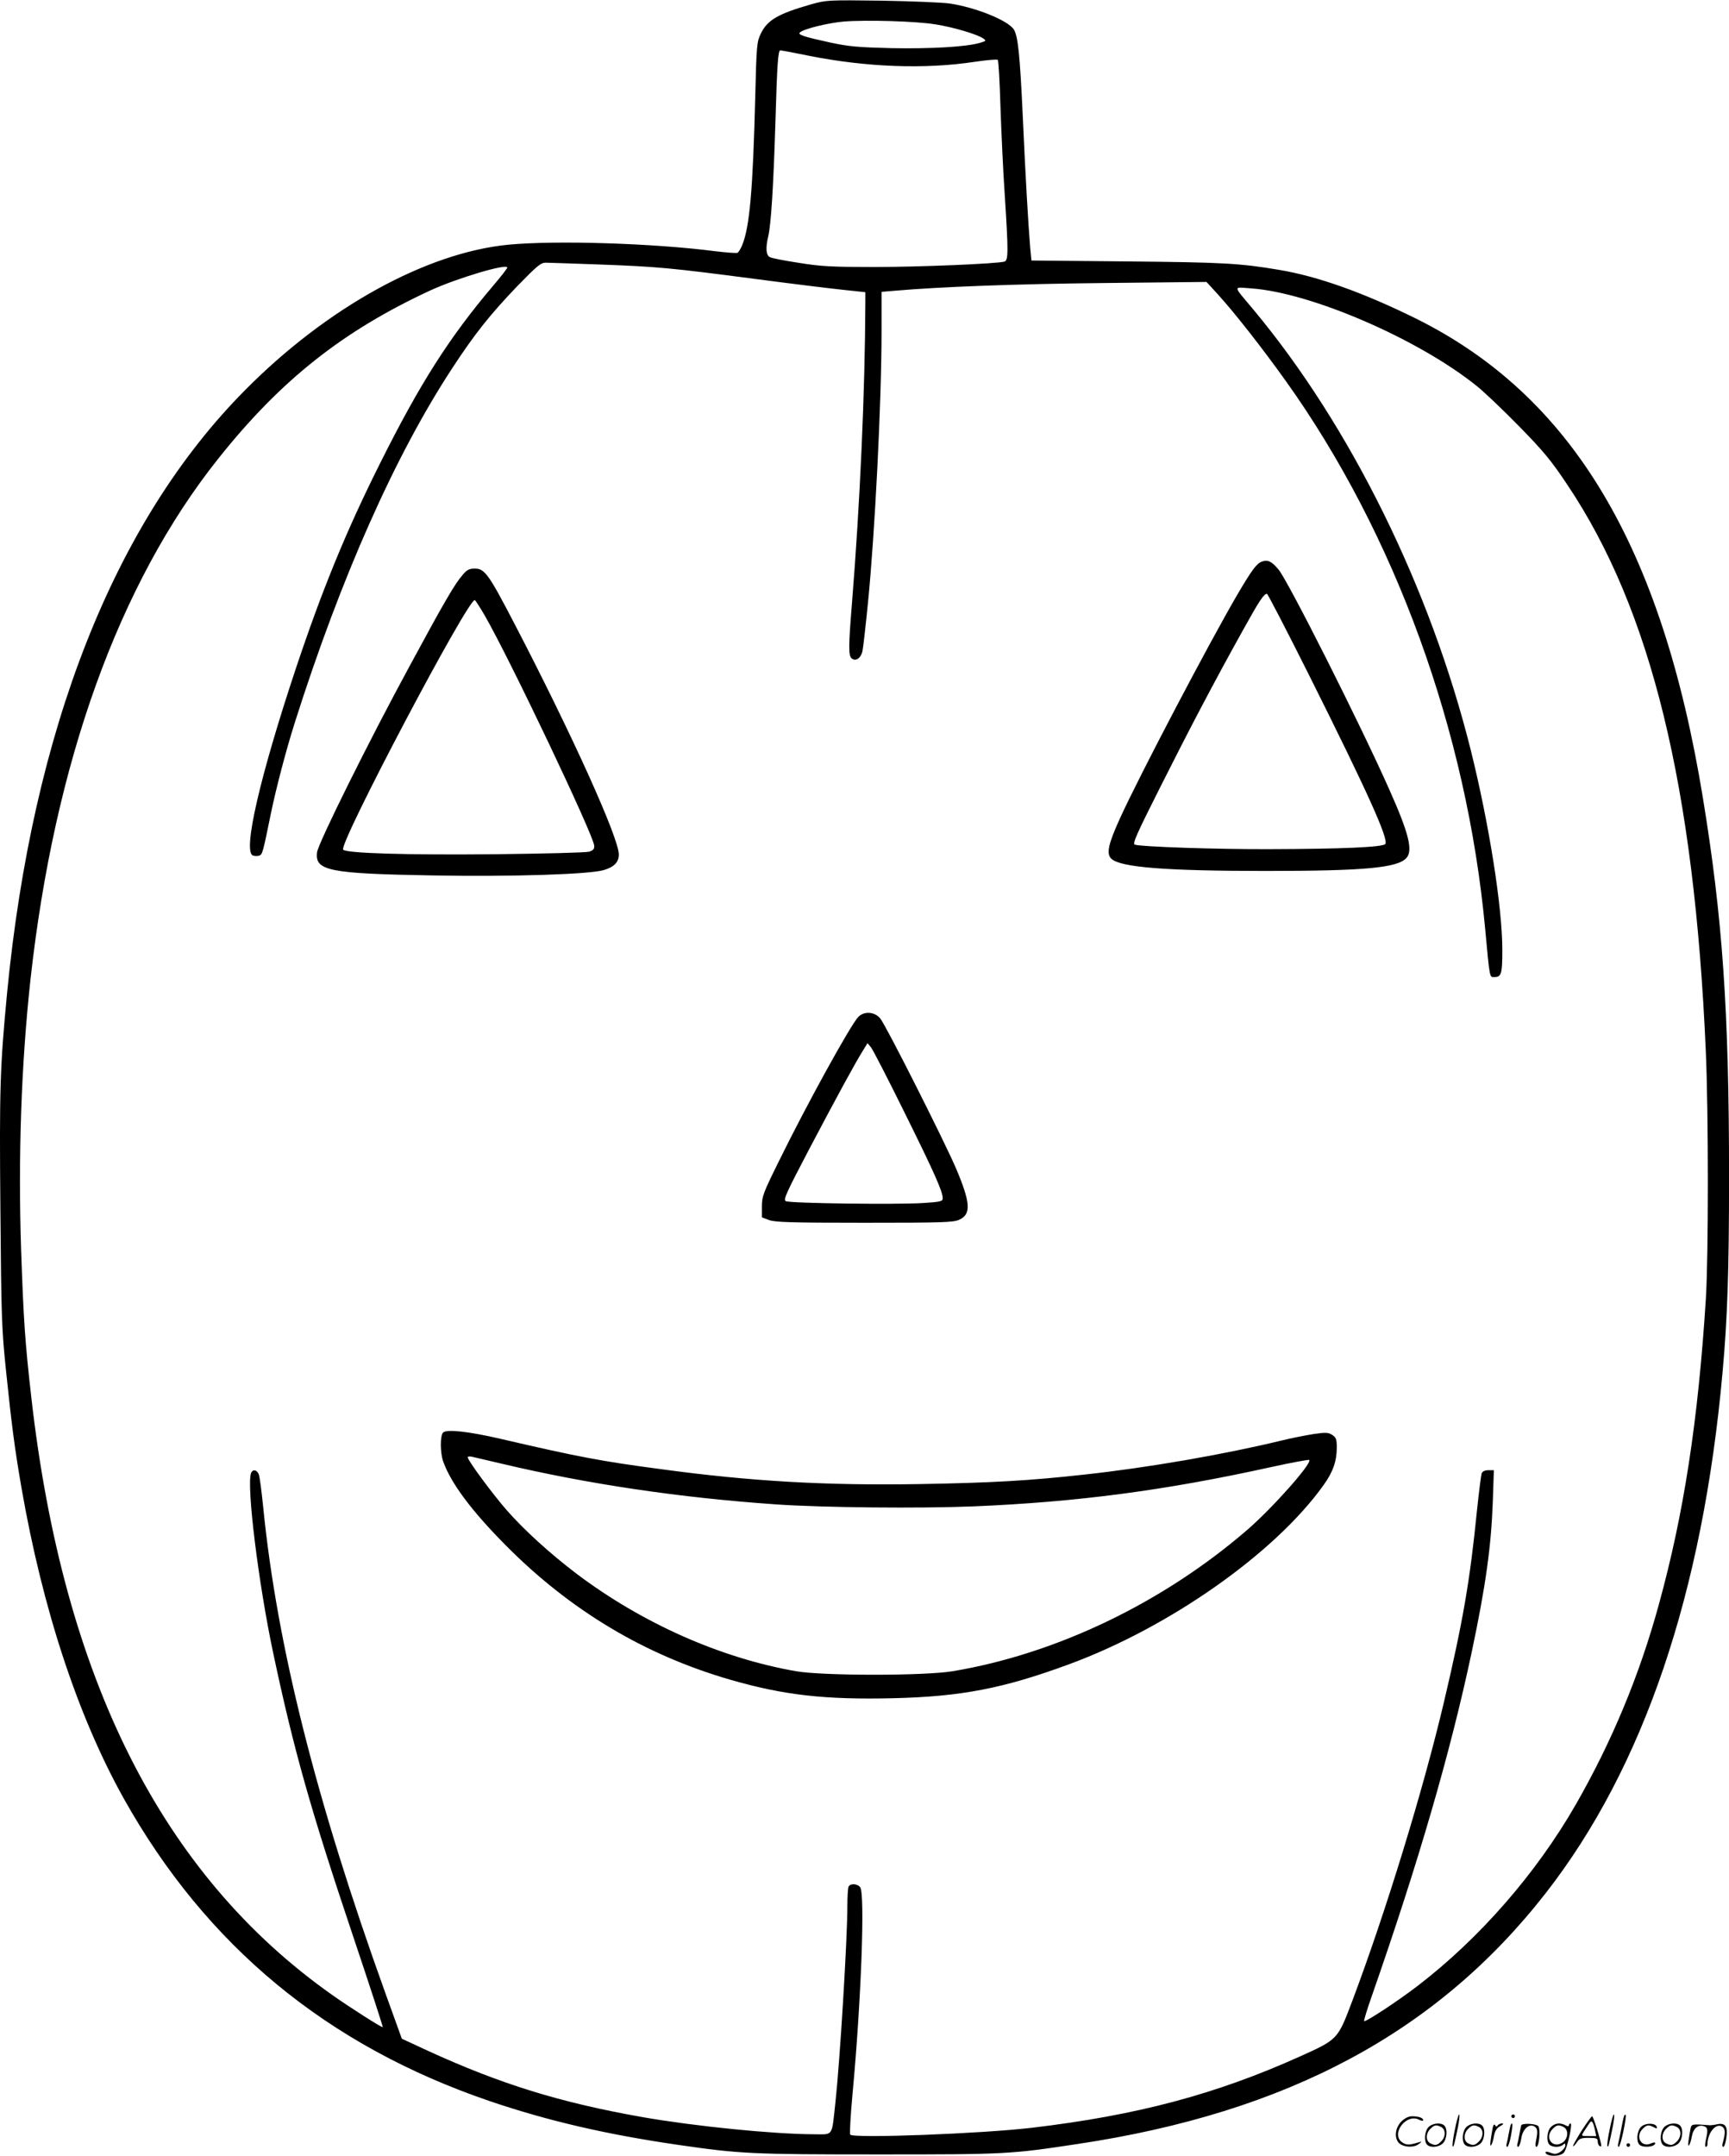<svg version="1.0" xmlns="http://www.w3.org/2000/svg"
 width="960" height="1197" viewBox="0 0 960.896 1197.709"
 preserveAspectRatio="xMidYMid meet">
<g transform="translate(-0.08,1197.762) scale(0.1,-0.1)"
fill="#000000" stroke="none">
<path d="M4510 11956 c-185 -53 -244 -87 -281 -163 -22 -46 -24 -63 -31 -353
-13 -517 -31 -723 -73 -824 -8 -19 -19 -37 -25 -41 -5 -3 -62 1 -127 9 -342
44 -880 61 -1146 36 -456 -44 -1010 -349 -1465 -809 -727 -733 -1180 -1884
-1322 -3351 -39 -410 -43 -530 -37 -1200 5 -600 7 -662 31 -895 32 -308 48
-431 86 -652 117 -673 313 -1270 569 -1728 458 -818 1130 -1373 2034 -1681
324 -110 648 -185 1047 -243 345 -50 408 -53 1115 -53 708 0 728 1 1105 58
1167 175 1999 621 2602 1395 543 697 872 1666 982 2894 27 299 36 557 36 1085
0 924 -36 1440 -146 2110 -229 1398 -728 2230 -1595 2660 -292 144 -544 234
-759 270 -218 37 -316 42 -846 47 l-531 5 -7 72 c-11 135 -26 392 -41 726 -16
349 -27 450 -50 486 -32 50 -210 122 -355 144 -41 6 -212 13 -380 16 -299 4
-307 3 -390 -20z m691 -112 c97 -15 234 -56 264 -78 18 -13 17 -14 -20 -25
-77 -22 -271 -33 -490 -29 -190 5 -237 9 -343 32 -143 31 -179 43 -166 55 20
20 155 53 244 61 126 10 404 2 511 -16z m-706 -174 c321 -64 645 -76 922 -34
67 10 125 15 129 11 4 -4 11 -123 15 -264 5 -142 15 -363 24 -491 20 -312 20
-359 -2 -366 -42 -12 -470 -30 -723 -30 -235 0 -296 3 -419 23 -79 12 -152 26
-162 32 -21 11 -24 50 -9 114 16 68 29 275 40 630 10 340 15 405 28 405 4 0
75 -13 157 -30z m-1165 -1160 c325 -12 399 -19 865 -80 204 -27 425 -54 493
-61 l122 -13 0 -60 c-2 -492 -29 -1106 -75 -1676 -19 -234 -19 -284 -1 -299
22 -19 52 2 60 41 4 18 18 141 31 273 38 382 75 1111 75 1501 l0 222 73 6
c251 22 676 38 1167 43 l566 6 63 -69 c88 -96 246 -297 376 -479 609 -852
1008 -1948 1110 -3050 25 -272 24 -265 49 -265 41 0 46 17 46 150 0 238 -73
699 -175 1110 -225 902 -670 1804 -1209 2450 -116 139 -115 124 -10 117 333
-24 931 -283 1254 -544 41 -33 147 -134 235 -224 136 -139 177 -189 267 -324
465 -694 705 -1676 769 -3150 15 -340 15 -1140 0 -1375 -43 -676 -122 -1191
-261 -1696 -108 -395 -263 -766 -463 -1114 -219 -381 -533 -741 -877 -1005
-109 -84 -295 -206 -298 -196 -2 5 18 69 44 143 259 742 435 1348 553 1903 79
373 109 591 118 838 l6 177 -30 0 c-20 0 -33 -6 -38 -18 -3 -9 -15 -102 -26
-207 -39 -391 -78 -617 -185 -1070 -114 -482 -320 -1155 -507 -1652 -82 -217
-80 -215 -290 -310 -471 -212 -909 -328 -1492 -397 -279 -33 -995 -60 -1009
-38 -4 7 2 110 13 229 48 514 70 1113 42 1146 -17 21 -57 22 -65 1 -3 -9 -6
-57 -6 -107 0 -186 -42 -868 -66 -1087 -22 -199 -9 -180 -123 -180 -225 1
-655 44 -948 95 -459 81 -789 183 -1199 371 l-140 65 -91 252 c-385 1069 -602
1929 -679 2697 -9 90 -20 175 -25 187 -10 26 -34 30 -43 7 -26 -69 41 -614
124 -1004 114 -537 208 -869 441 -1563 94 -280 169 -510 167 -512 -4 -4 -182
109 -285 182 -943 667 -1491 1758 -1668 3316 -36 317 -43 428 -57 825 -17 515
1 1029 52 1497 133 1206 491 2202 1043 2895 348 438 695 712 1182 937 149 68
425 150 425 126 0 -5 -34 -49 -76 -98 -247 -291 -409 -546 -630 -988 -188
-375 -322 -702 -469 -1142 -199 -598 -296 -1017 -239 -1039 9 -4 25 -4 35 -1
18 6 20 12 65 233 30 145 84 351 134 509 256 806 558 1485 875 1968 125 191
209 296 359 453 111 114 132 132 160 132 17 0 150 -5 296 -10z M7014 8859
c-29 -10 -55 -45 -134 -179 -157 -268 -548 -1012 -656 -1250 -65 -143 -76
-196 -46 -223 52 -47 301 -67 857 -67 550 0 732 17 782 72 37 41 14 136 -94
378 -161 363 -561 1156 -616 1224 -39 47 -61 57 -93 45z m265 -637 c321 -642
439 -903 421 -932 -11 -18 -243 -28 -650 -29 -282 -1 -706 13 -742 25 -15 4 7
54 142 322 167 332 299 583 457 867 93 168 118 205 135 205 4 0 111 -206 237
-458z M2572 8785 c-42 -47 -100 -146 -295 -507 -225 -414 -507 -982 -514
-1034 -13 -103 64 -119 642 -129 439 -8 874 6 952 30 57 17 83 44 83 86 0 92
-258 663 -576 1275 -147 283 -169 314 -224 314 -31 0 -44 -6 -68 -35z m123
-226 c139 -241 604 -1219 608 -1278 2 -19 -5 -26 -28 -34 -16 -5 -250 -11
-520 -14 -489 -5 -827 5 -847 25 -28 28 700 1407 732 1387 4 -3 29 -41 55 -86z
M4770 6328 c-45 -49 -287 -488 -442 -804 -86 -174 -93 -193 -93 -249 l0 -60
40 -15 c34 -12 119 -15 530 -15 437 0 494 2 527 17 67 30 63 94 -18 285 -65
152 -391 798 -421 833 -32 39 -91 42 -123 8z m259 -533 c164 -331 211 -436
211 -474 0 -17 -12 -20 -105 -26 -143 -10 -746 -2 -767 10 -15 9 2 45 133 295
156 296 255 477 297 544 l24 39 20 -24 c10 -13 95 -177 187 -364z M2463 4019
c-17 -17 -16 -114 1 -161 43 -120 156 -272 344 -462 361 -365 776 -613 1254
-751 295 -85 523 -111 903 -102 378 9 612 54 978 189 557 205 1145 618 1414
996 52 72 73 133 73 208 0 46 -4 56 -25 70 -22 14 -35 15 -104 5 -44 -7 -126
-23 -182 -37 -318 -77 -740 -150 -1089 -188 -306 -34 -514 -46 -915 -53 -523
-9 -942 15 -1442 83 -332 44 -454 67 -893 169 -178 41 -298 54 -317 34z m327
-173 c477 -113 989 -189 1525 -226 257 -18 801 -23 1095 -11 575 24 1064 88
1653 218 114 25 211 43 214 40 17 -18 -205 -268 -344 -388 -470 -406 -1062
-690 -1638 -786 -156 -26 -720 -26 -870 0 -419 73 -854 266 -1219 541 -149
113 -294 245 -391 356 -80 92 -215 275 -215 292 0 4 10 6 23 3 12 -3 87 -20
167 -39z M8086 144 c-10 -47 -15 -88 -12 -91 5 -6 9 7 30 110 7 37 10 67 6 67
-4 0 -15 -39 -24 -86z M8400 220 c0 -5 5 -10 10 -10 6 0 10 5 10 10 0 6 -4 10
-10 10 -5 0 -10 -4 -10 -10z M8946 144 c-10 -47 -15 -88 -12 -91 5 -6 9 7 30
110 7 37 10 67 6 67 -4 0 -15 -39 -24 -86z M9026 219 c-3 -8 -10 -41 -16 -74
-6 -33 -14 -68 -16 -77 -3 -10 -1 -18 3 -18 10 0 46 171 38 178 -2 3 -7 -1 -9
-9z M7789 191 c-38 -38 -41 -101 -7 -125 29 -20 79 -20 104 0 18 14 18 15 1
10 -53 -17 -69 -17 -92 -2 -69 45 21 166 94 126 12 -6 21 -7 21 -1 0 12 -25
21 -62 21 -19 0 -39 -10 -59 -29z M8790 139 c-28 -45 -49 -83 -47 -85 2 -3 12
7 21 21 14 21 24 25 66 25 43 0 50 -3 50 -19 0 -11 5 -23 10 -26 6 -3 10 -3
10 1 0 20 -44 164 -51 164 -4 0 -30 -37 -59 -81z m75 4 l7 -33 -42 0 c-42 0
-42 0 -28 23 8 12 21 32 29 44 15 25 22 18 34 -34z M7940 160 c-22 -22 -27
-79 -8 -98 19 -19 66 -14 88 8 22 22 27 79 8 98 -19 19 -66 14 -88 -8z m71 0
c25 -14 25 -54 -1 -80 -23 -23 -33 -24 -61 -10 -25 14 -25 54 1 80 23 23 33
24 61 10z M8150 160 c-22 -22 -27 -79 -8 -98 19 -19 66 -14 88 8 22 22 27 79
8 98 -19 19 -66 14 -88 -8z m71 0 c25 -14 25 -54 -1 -80 -23 -23 -33 -24 -61
-10 -25 14 -25 54 1 80 23 23 33 24 61 10z M8296 154 c-3 -16 -8 -47 -11 -69
-8 -51 10 -26 19 27 5 27 15 42 34 53 18 10 22 14 10 15 -9 0 -20 -5 -24 -11
-5 -8 -9 -8 -14 1 -5 8 -10 3 -14 -16z M8397 173 c-2 -4 -7 -26 -11 -48 -4
-22 -9 -48 -12 -57 -3 -10 -1 -18 4 -18 4 0 14 28 20 62 11 58 10 81 -1 61z
M8455 170 c-1 -3 -5 -23 -9 -45 -4 -22 -9 -48 -12 -57 -3 -10 -1 -18 4 -18 5
0 13 20 17 45 7 53 44 87 74 68 17 -11 19 -28 8 -80 -4 -18 -3 -33 2 -33 16 0
24 99 11 115 -12 14 -87 18 -95 5z M8620 160 c-22 -22 -27 -79 -8 -98 7 -7 24
-12 38 -12 14 0 31 5 38 12 9 9 12 8 12 -5 0 -9 -12 -24 -26 -34 -21 -13 -32
-15 -55 -6 -16 6 -29 8 -29 3 0 -24 81 -27 102 -2 18 19 50 162 37 162 -5 0
-9 -5 -9 -10 0 -7 -6 -7 -19 0 -30 16 -59 12 -81 -10z m71 0 c29 -16 25 -65
-6 -86 -56 -37 -103 28 -55 76 23 23 33 24 61 10z M9121 161 c-23 -23 -28 -80
-9 -99 19 -19 88 -13 88 9 0 5 -11 4 -24 -2 -54 -25 -89 38 -46 81 23 23 33
24 62 9 16 -9 19 -8 16 3 -8 22 -64 22 -87 -1z M9250 160 c-22 -22 -27 -79 -8
-98 19 -19 66 -14 88 8 22 22 27 79 8 98 -19 19 -66 14 -88 -8z m71 0 c25 -14
25 -54 -1 -80 -23 -23 -33 -24 -61 -10 -25 14 -25 54 1 80 23 23 33 24 61 10z
M9396 151 c-3 -14 -8 -44 -11 -66 -8 -51 10 -26 19 27 8 41 35 63 66 53 22 -7
24 -21 11 -77 -5 -22 -5 -38 0 -38 5 0 9 6 9 13 0 68 51 125 85 97 15 -13 15
-35 -1 -92 -3 -10 -1 -18 4 -18 6 0 13 23 17 50 9 63 -5 84 -49 76 -17 -4 -35
-6 -41 -6 -101 8 -104 7 -109 -19z M9040 60 c0 -5 5 -10 10 -10 6 0 10 5 10
10 0 6 -4 10 -10 10 -5 0 -10 -4 -10 -10z"/>
</g>
</svg>

